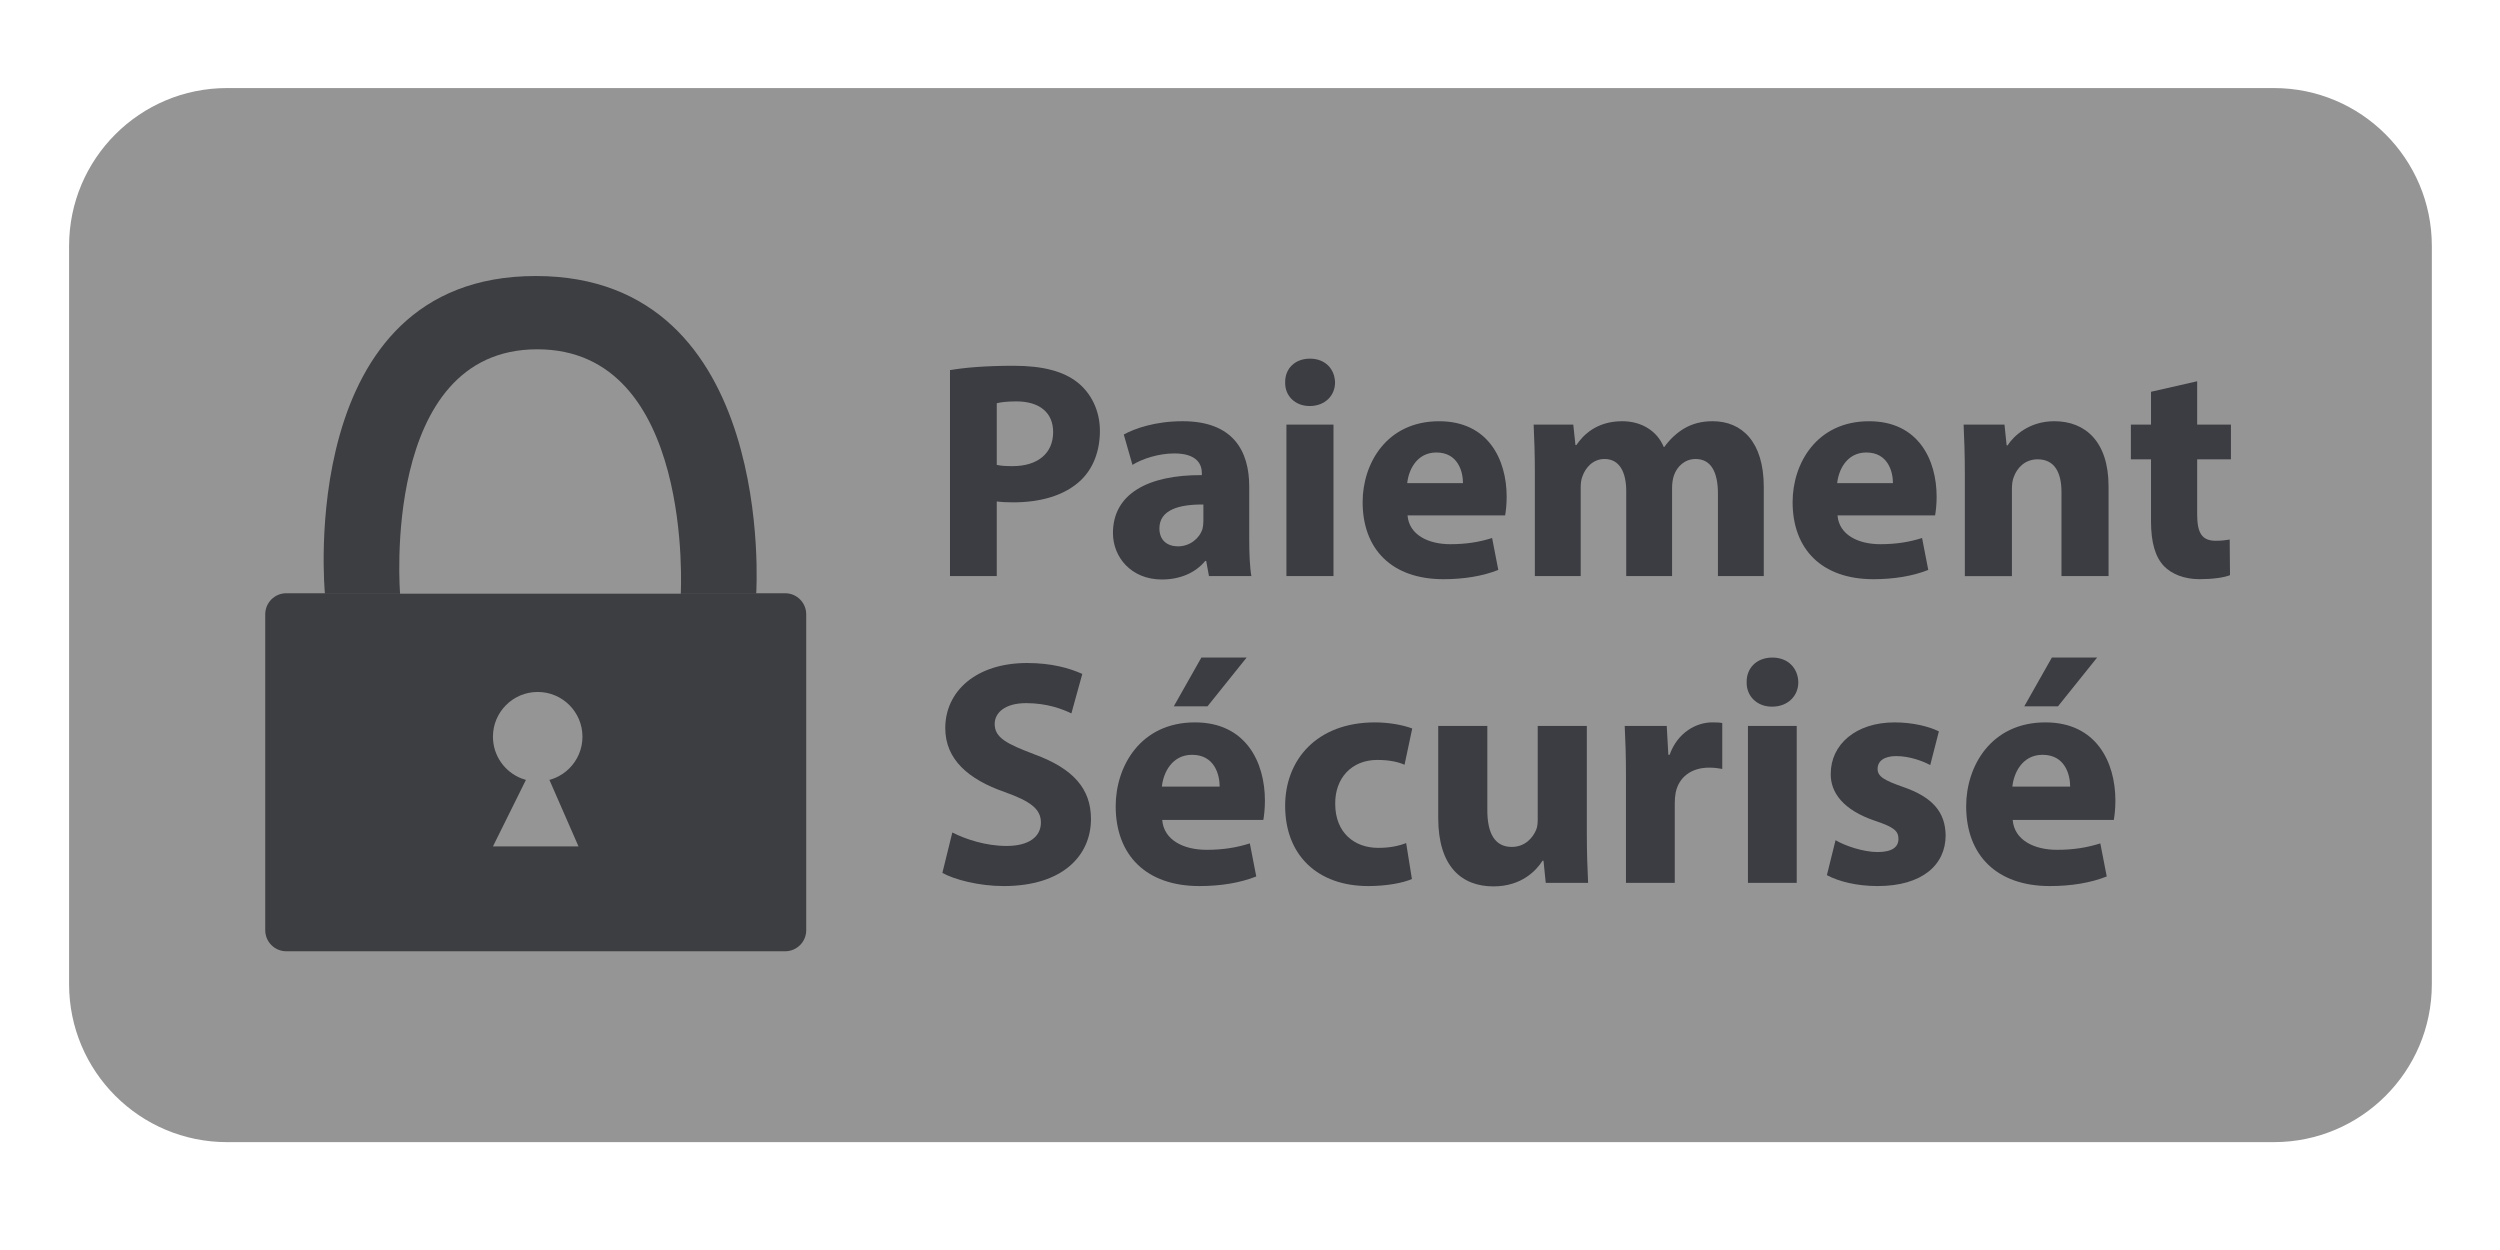 <?xml version="1.0" encoding="utf-8"?>
<!-- Generator: Adobe Illustrator 16.0.0, SVG Export Plug-In . SVG Version: 6.00 Build 0)  -->
<svg version="1.2" baseProfile="tiny" id="Calque_1"
	 xmlns="http://www.w3.org/2000/svg" xmlns:xlink="http://www.w3.org/1999/xlink" x="0px" y="0px" width="300px" height="150px"
	 viewBox="0 0 300 150" xml:space="preserve">
<path fill="#969595" d="M291.82,118.101c0,10.469-8.486,18.955-18.955,18.955H27.245c-10.468,0-18.955-8.486-18.955-18.955V29.522
	c0-10.468,8.486-18.955,18.955-18.955h245.621c10.469,0,18.955,8.486,18.955,18.955V118.101z"/>
<path fill="#3D3E42" d="M96.747,111.625c0,1.396-1.132,2.527-2.527,2.527H34.355c-1.396,0-2.527-1.132-2.527-2.527V73.716
	c0-1.396,1.131-2.527,2.527-2.527h59.864c1.396,0,2.527,1.131,2.527,2.527V111.625z"/>
<path fill="#969595" d="M69.895,88.406c0,2.966-2.404,5.37-5.371,5.37c-0.684,0-1.337-0.128-1.938-0.36
	c-2.008-0.777-3.432-2.728-3.432-5.01c0-2.967,2.405-5.371,5.37-5.371C67.49,83.035,69.895,85.439,69.895,88.406z"/>
<polygon fill="#969595" points="59.154,101.569 63.111,93.588 65.93,93.588 69.42,101.569 "/>
<path fill="#3D3E42" d="M38.989,71.242c0,0-3.686-38.12,25.298-38.12c28.985,0,26.458,38.12,26.458,38.12H38.989z"/>
<path fill="#969595" d="M48.01,71.242c0,0-2.398-29.327,16.463-29.327c18.862,0,17.218,29.327,17.218,29.327H48.01z"/>
<g>
	<path fill="#3C3D42" d="M113.999,44.413c1.747-0.297,4.2-0.521,7.657-0.521c3.494,0,5.984,0.669,7.657,2.007
		c1.598,1.264,2.676,3.345,2.676,5.798c0,2.454-0.818,4.535-2.305,5.947c-1.933,1.822-4.795,2.639-8.14,2.639
		c-0.744,0-1.413-0.037-1.933-0.111v8.958h-5.613V44.413z M119.612,55.787c0.483,0.112,1.078,0.149,1.896,0.149
		c3.011,0,4.869-1.524,4.869-4.089c0-2.305-1.599-3.68-4.423-3.68c-1.152,0-1.933,0.111-2.342,0.223V55.787z"/>
	<path fill="#3C3D42" d="M145.076,69.131l-0.334-1.821h-0.111c-1.189,1.45-3.048,2.23-5.204,2.23c-3.68,0-5.873-2.676-5.873-5.575
		c0-4.721,4.237-6.988,10.667-6.951v-0.26c0-0.966-0.52-2.342-3.308-2.342c-1.858,0-3.829,0.632-5.018,1.375l-1.041-3.643
		c1.264-0.707,3.754-1.598,7.062-1.598c6.059,0,7.992,3.568,7.992,7.843v6.319c0,1.747,0.074,3.42,0.26,4.423H145.076z
		 M144.407,60.544c-2.974-0.037-5.278,0.669-5.278,2.862c0,1.45,0.967,2.156,2.23,2.156c1.413,0,2.565-0.929,2.937-2.082
		c0.074-0.297,0.111-0.632,0.111-0.966V60.544z"/>
	<path fill="#3C3D42" d="M160.206,45.899c0,1.561-1.189,2.825-3.048,2.825c-1.785,0-2.975-1.264-2.937-2.825
		c-0.038-1.636,1.151-2.862,2.974-2.862C159.017,43.037,160.169,44.264,160.206,45.899z M154.37,69.131V50.955h5.649v18.176H154.37z
		"/>
	<path fill="#3C3D42" d="M168.904,61.846c0.186,2.341,2.49,3.457,5.13,3.457c1.933,0,3.494-0.26,5.018-0.743l0.743,3.829
		c-1.858,0.743-4.125,1.115-6.579,1.115c-6.17,0-9.701-3.568-9.701-9.255c0-4.609,2.862-9.701,9.181-9.701
		c5.873,0,8.104,4.572,8.104,9.069c0,0.966-0.111,1.821-0.186,2.23H168.904z M175.558,57.979c0-1.375-0.595-3.68-3.196-3.68
		c-2.379,0-3.346,2.156-3.494,3.68H175.558z"/>
	<path fill="#3C3D42" d="M184.184,56.753c0-2.267-0.074-4.2-0.148-5.798h4.758l0.26,2.453h0.111
		c0.781-1.152,2.379-2.862,5.501-2.862c2.342,0,4.2,1.189,4.981,3.085h0.074c0.669-0.929,1.486-1.673,2.342-2.193
		c1.004-0.595,2.118-0.892,3.457-0.892c3.494,0,6.133,2.453,6.133,7.88v10.705h-5.501v-9.887c0-2.639-0.855-4.163-2.677-4.163
		c-1.301,0-2.23,0.892-2.602,1.97c-0.148,0.409-0.223,1.004-0.223,1.45v10.631h-5.502V58.946c0-2.305-0.817-3.866-2.602-3.866
		c-1.45,0-2.305,1.115-2.64,2.044c-0.186,0.446-0.223,0.966-0.223,1.412v10.594h-5.501V56.753z"/>
	<path fill="#3C3D42" d="M220.501,61.846c0.186,2.341,2.49,3.457,5.13,3.457c1.933,0,3.494-0.26,5.018-0.743l0.743,3.829
		c-1.858,0.743-4.126,1.115-6.579,1.115c-6.17,0-9.701-3.568-9.701-9.255c0-4.609,2.862-9.701,9.182-9.701
		c5.872,0,8.103,4.572,8.103,9.069c0,0.966-0.111,1.821-0.186,2.23H220.501z M227.154,57.979c0-1.375-0.595-3.68-3.196-3.68
		c-2.379,0-3.346,2.156-3.494,3.68H227.154z"/>
	<path fill="#3C3D42" d="M235.78,56.753c0-2.267-0.074-4.2-0.148-5.798h4.906l0.26,2.49h0.111c0.744-1.152,2.603-2.899,5.613-2.899
		c3.717,0,6.505,2.453,6.505,7.806v10.779h-5.65V59.058c0-2.342-0.817-3.94-2.861-3.94c-1.562,0-2.491,1.078-2.862,2.119
		c-0.149,0.334-0.224,0.892-0.224,1.413v10.482h-5.649V56.753z"/>
	<path fill="#3C3D42" d="M263.66,45.75v5.204h4.052v4.163h-4.052v6.579c0,2.193,0.521,3.197,2.23,3.197
		c0.706,0,1.264-0.074,1.673-0.149l0.037,4.275c-0.743,0.297-2.081,0.483-3.68,0.483c-1.821,0-3.346-0.632-4.237-1.561
		c-1.041-1.078-1.562-2.825-1.562-5.39v-7.434h-2.416v-4.163h2.416v-3.94L263.66,45.75z"/>
</g>
<g>
	<path fill="#3C3D42" d="M114.279,99.896c1.579,0.809,4.005,1.618,6.509,1.618c2.696,0,4.121-1.117,4.121-2.812
		c0-1.618-1.232-2.542-4.352-3.659c-4.313-1.502-7.125-3.89-7.125-7.664c0-4.429,3.697-7.818,9.821-7.818
		c2.927,0,5.084,0.616,6.624,1.31l-1.309,4.737c-1.04-0.501-2.889-1.232-5.431-1.232c-2.542,0-3.774,1.155-3.774,2.503
		c0,1.656,1.463,2.389,4.814,3.659c4.583,1.694,6.74,4.082,6.74,7.741c0,4.352-3.351,8.049-10.476,8.049
		c-2.965,0-5.893-0.77-7.356-1.579L114.279,99.896z"/>
	<path fill="#3C3D42" d="M139.467,98.395c0.192,2.427,2.58,3.582,5.314,3.582c2.003,0,3.621-0.27,5.2-0.771l0.77,3.967
		c-1.926,0.771-4.275,1.155-6.817,1.155c-6.393,0-10.052-3.697-10.052-9.59c0-4.775,2.965-10.052,9.513-10.052
		c6.085,0,8.396,4.737,8.396,9.397c0,1.001-0.115,1.887-0.192,2.311H139.467z M146.36,94.39c0-1.425-0.616-3.813-3.312-3.813
		c-2.465,0-3.466,2.234-3.62,3.813H146.36z M149.596,78.907l-4.699,5.854h-4.044l3.312-5.854H149.596z"/>
	<path fill="#3C3D42" d="M169.43,105.481c-1.04,0.462-3.004,0.847-5.237,0.847c-6.085,0-9.976-3.697-9.976-9.628
		c0-5.508,3.774-10.014,10.784-10.014c1.54,0,3.235,0.27,4.468,0.732l-0.925,4.352c-0.693-0.308-1.733-0.578-3.273-0.578
		c-3.081,0-5.084,2.195-5.045,5.276c0,3.467,2.311,5.276,5.16,5.276c1.387,0,2.465-0.23,3.351-0.577L169.43,105.481z"/>
	<path fill="#3C3D42" d="M190.419,99.896c0,2.465,0.077,4.468,0.154,6.047h-5.084l-0.27-2.657h-0.115
		c-0.731,1.155-2.503,3.081-5.893,3.081c-3.812,0-6.624-2.388-6.624-8.203V87.11h5.893v10.129c0,2.734,0.886,4.391,2.927,4.391
		c1.617,0,2.542-1.117,2.927-2.041c0.154-0.347,0.192-0.809,0.192-1.271V87.11h5.893V99.896z"/>
	<path fill="#3C3D42" d="M195.118,93.311c0-2.772-0.077-4.583-0.154-6.2h5.045l0.192,3.466h0.154c0.963-2.734,3.273-3.89,5.084-3.89
		c0.539,0,0.809,0,1.232,0.077v5.508c-0.424-0.077-0.925-0.154-1.579-0.154c-2.157,0-3.62,1.155-4.005,2.966
		c-0.077,0.385-0.116,0.847-0.116,1.31v9.551h-5.854V93.311z"/>
	<path fill="#3C3D42" d="M215.799,81.873c0,1.617-1.232,2.927-3.158,2.927c-1.848,0-3.08-1.31-3.042-2.927
		c-0.038-1.695,1.194-2.966,3.081-2.966S215.761,80.178,215.799,81.873z M209.753,105.943V87.11h5.854v18.833H209.753z"/>
	<path fill="#3C3D42" d="M220.266,100.821c1.078,0.654,3.312,1.425,5.046,1.425c1.771,0,2.503-0.616,2.503-1.579
		s-0.578-1.425-2.773-2.156c-3.89-1.31-5.392-3.428-5.353-5.662c0-3.505,3.004-6.162,7.664-6.162c2.195,0,4.159,0.501,5.314,1.079
		l-1.04,4.043c-0.847-0.462-2.465-1.078-4.082-1.078c-1.425,0-2.233,0.578-2.233,1.541c0,0.886,0.731,1.348,3.042,2.156
		c3.582,1.232,5.084,3.043,5.122,5.815c0,3.505-2.772,6.085-8.164,6.085c-2.465,0-4.66-0.539-6.086-1.309L220.266,100.821z"/>
	<path fill="#3C3D42" d="M241.525,98.395c0.192,2.427,2.58,3.582,5.314,3.582c2.003,0,3.62-0.27,5.199-0.771l0.771,3.967
		c-1.926,0.771-4.274,1.155-6.816,1.155c-6.394,0-10.053-3.697-10.053-9.59c0-4.775,2.966-10.052,9.513-10.052
		c6.086,0,8.396,4.737,8.396,9.397c0,1.001-0.115,1.887-0.192,2.311H241.525z M248.419,94.39c0-1.425-0.616-3.813-3.312-3.813
		c-2.465,0-3.467,2.234-3.621,3.813H248.419z M251.654,78.907l-4.698,5.854h-4.044l3.312-5.854H251.654z"/>
</g>
<g>
</g>
<g>
</g>
<g>
</g>
<g>
</g>
<g>
</g>
<g>
</g>
</svg>
